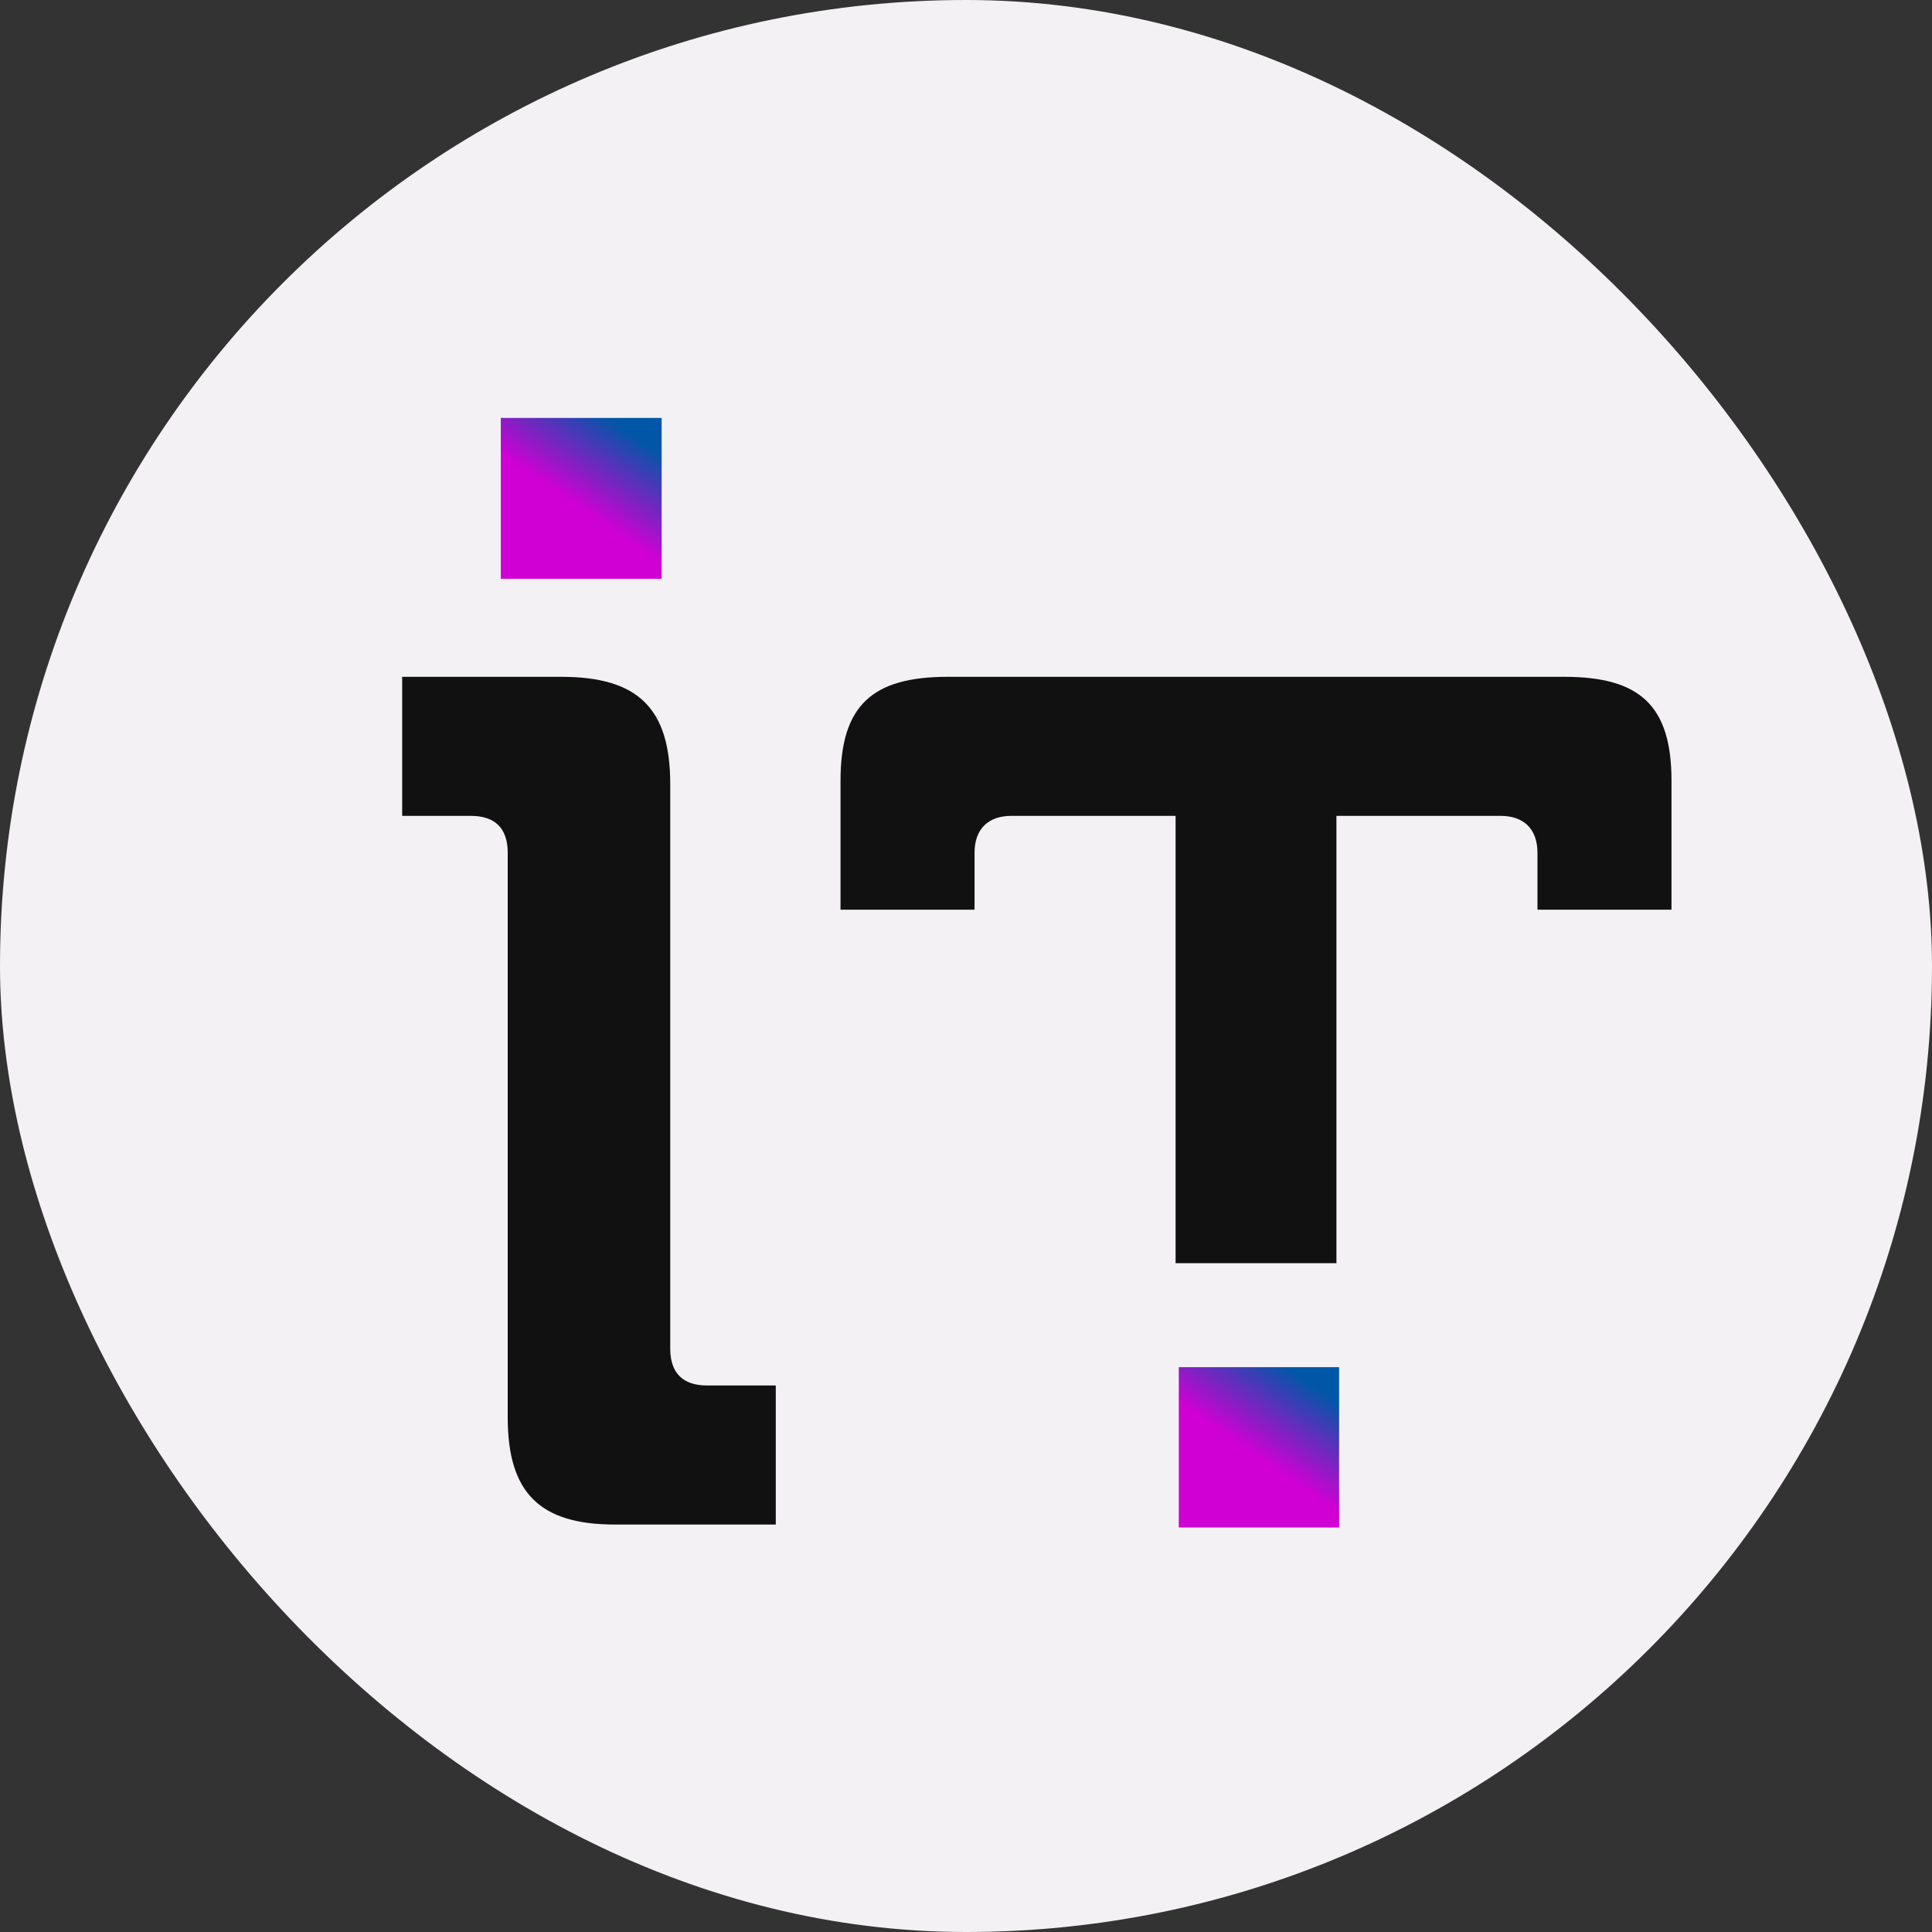 <?xml version="1.0" encoding="UTF-8"?> <svg xmlns="http://www.w3.org/2000/svg" width="245" height="245" viewBox="0 0 245 245" fill="none"><rect x="0" y="0" width="245" height="245" fill="#333333" stroke="none"/><rect width="245" height="245" rx="122.5" fill="#F3F1F3"></rect><path d="M64.385 179.732V108.136C64.385 104.949 62.685 103.462 59.711 103.462H51V85.828H71.183C80.956 85.828 84.993 89.865 84.993 99.425V171.022C84.993 174.208 86.692 175.696 89.666 175.696H98.377V193.329H77.981C68.421 193.329 64.385 189.293 64.385 179.732Z" fill="#111111"></path><path d="M169.474 160.187H149.079V103.462H128.258C125.284 103.462 123.584 105.161 123.584 108.136V115.359H106.588V99C106.588 89.44 110.625 85.828 120.185 85.828H198.368C207.928 85.828 211.965 89.44 211.965 99V115.359H194.968V108.136C194.968 105.161 193.269 103.462 190.294 103.462H169.474V160.187Z" fill="#111111"></path><path d="M63.506 53H83.902V73.395H63.506V53Z" fill="#D9D9D9"></path><path d="M63.506 53H83.902V73.395H63.506V53Z" fill="url(#paint0_linear_79_10)"></path><path d="M149.488 173.375H169.811V193.698H149.488V173.375Z" fill="#D9D9D9"></path><path d="M149.488 173.375H169.811V193.698H149.488V173.375Z" fill="url(#paint1_linear_79_10)"></path><defs><linearGradient id="paint0_linear_79_10" x1="79.211" y1="54.367" x2="66.994" y2="72.213" gradientUnits="userSpaceOnUse"><stop stop-color="#0057A8"></stop><stop offset="0.531" stop-color="#D000D4"></stop></linearGradient><linearGradient id="paint1_linear_79_10" x1="165.136" y1="174.737" x2="152.963" y2="192.519" gradientUnits="userSpaceOnUse"><stop stop-color="#0057A8"></stop><stop offset="0.531" stop-color="#D000D4"></stop></linearGradient></defs></svg> 